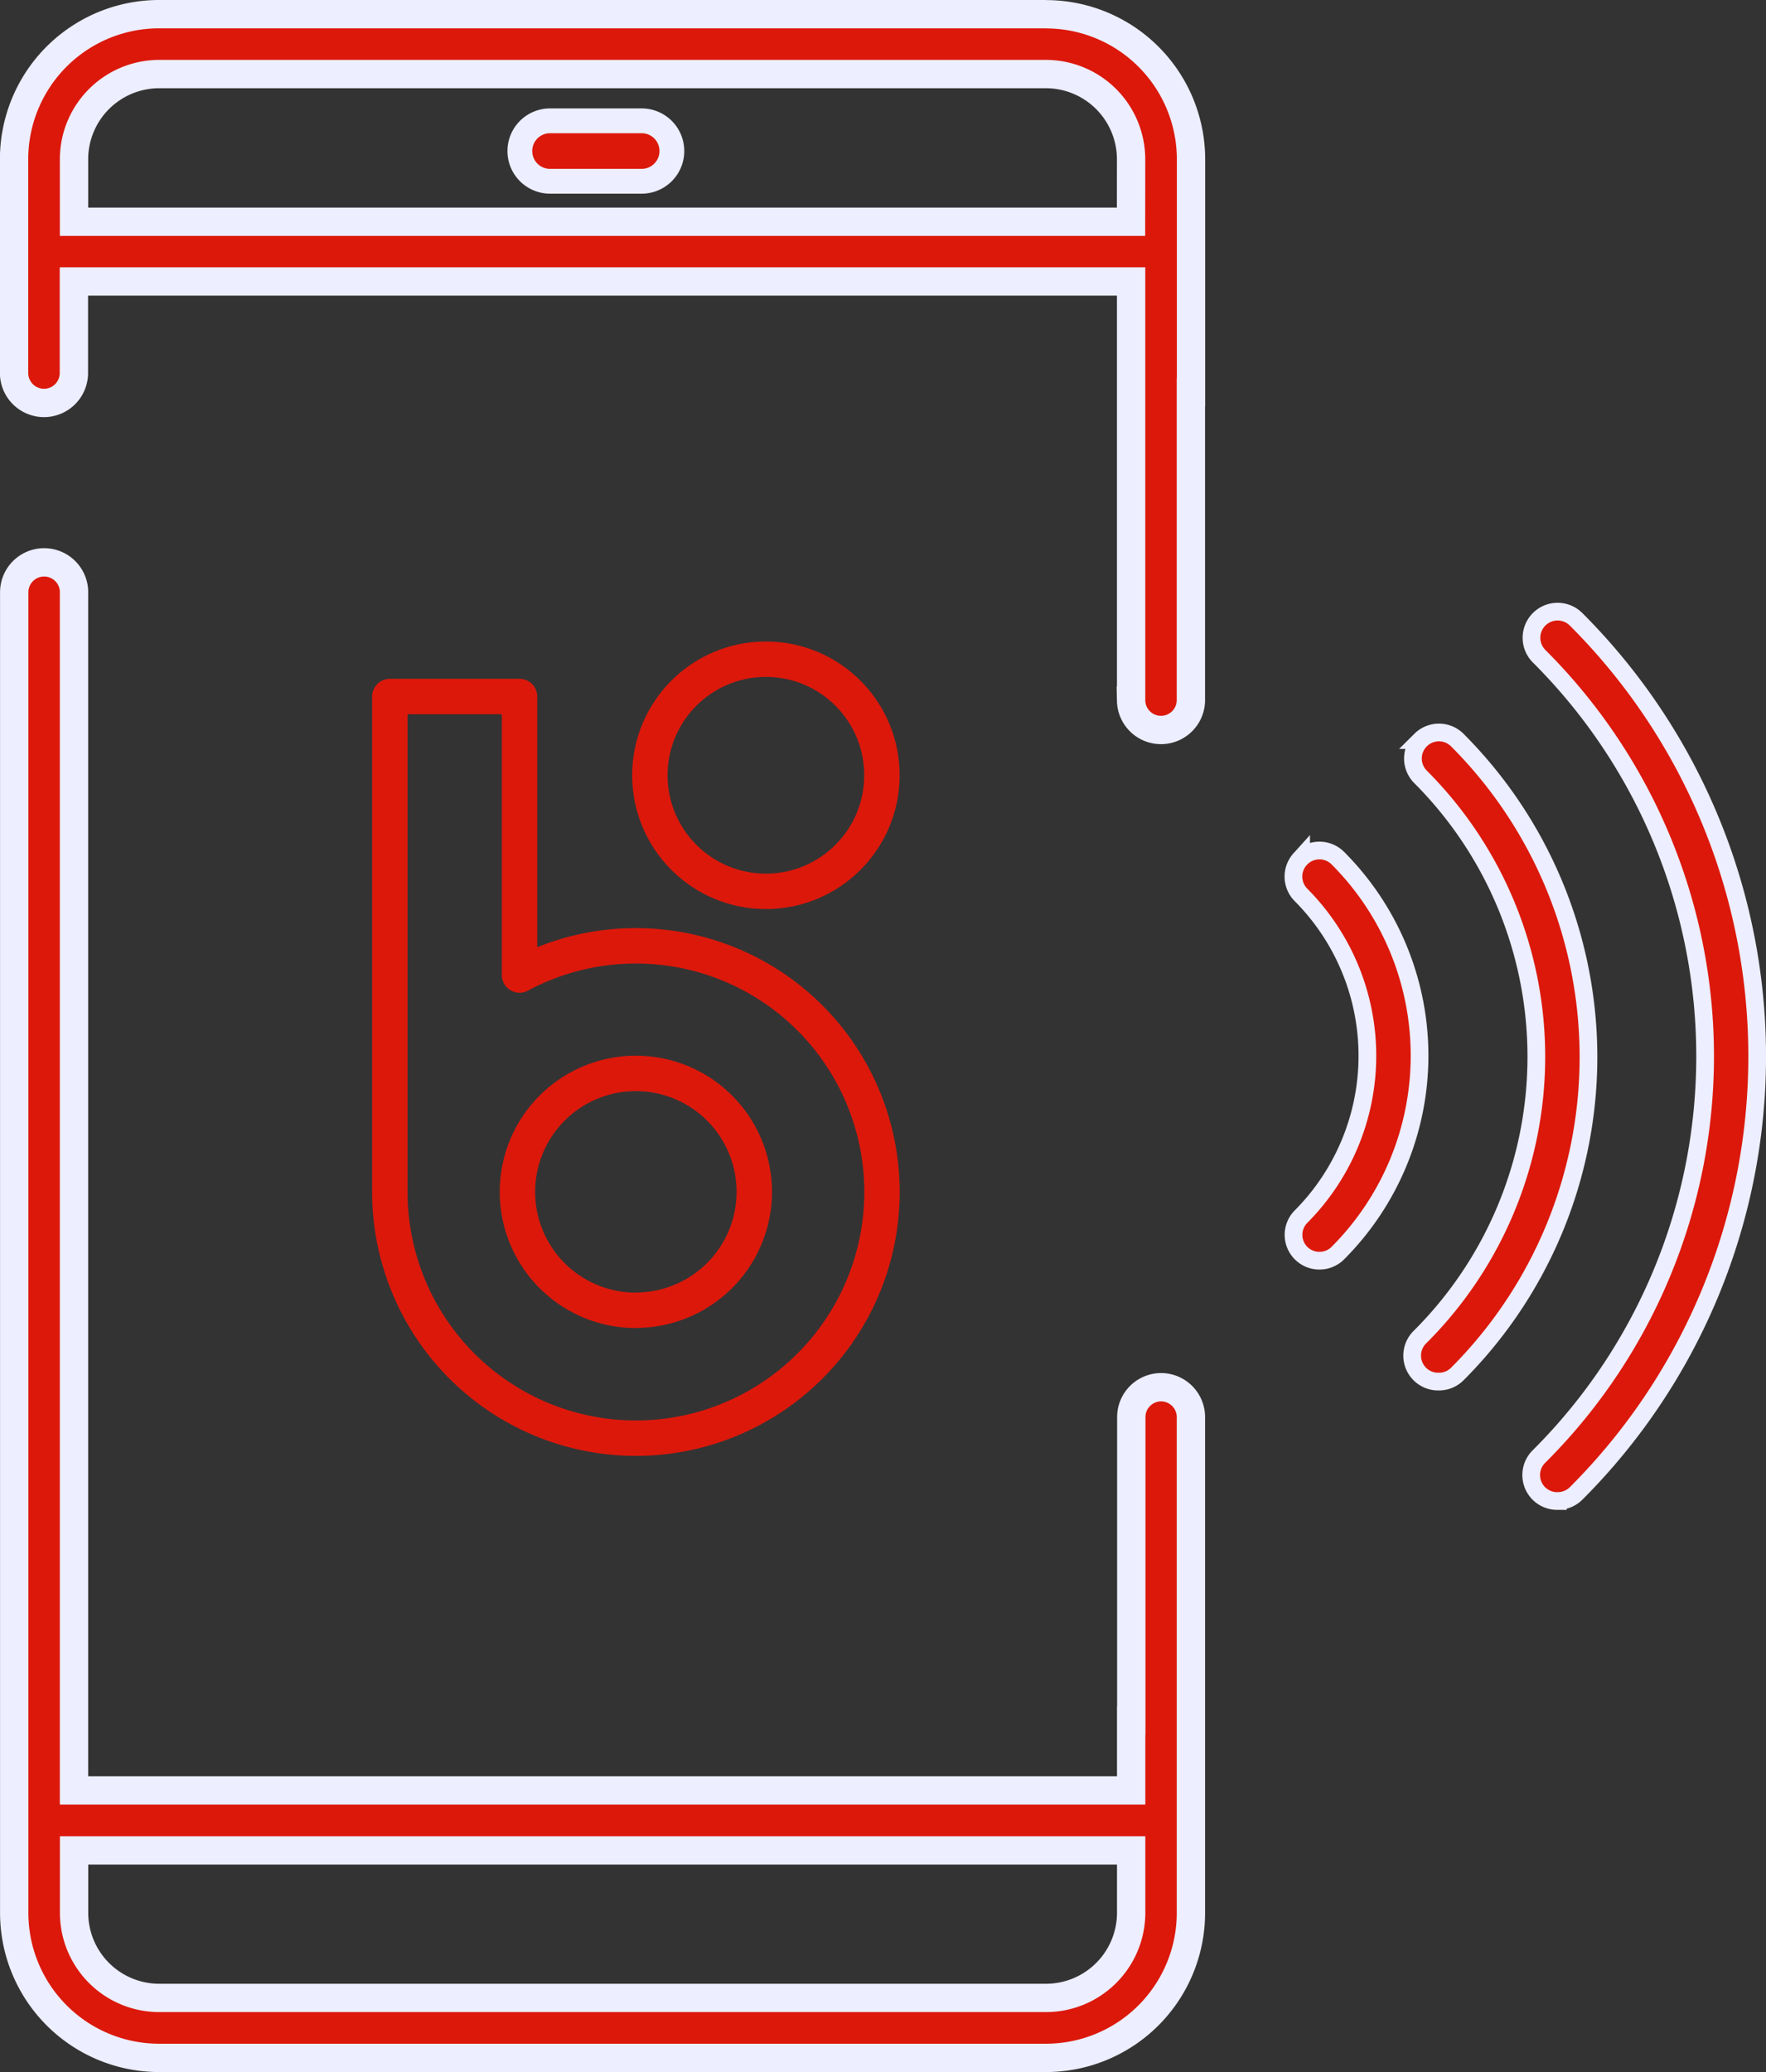 <svg height="116.995" viewBox="0 0 99.755 116.995" width="99.755" xmlns="http://www.w3.org/2000/svg"><rect x="0" y="0" width="99.755" height="116.995" fill="#333333" stroke="none"/><ellipse cx="43.263" cy="43.775" fill="none" rx="6.554" ry="6.554" stroke="#dc180b" stroke-linecap="round" stroke-linejoin="round" stroke-width="2"/><path d="m294.672 590.4a13.862 13.862 0 0 0 -6.573 1.649v-15.726h-7.326v27.958a13.9 13.9 0 1 0 13.913-13.881zm0 20.582a6.689 6.689 0 1 1 6.687-6.691 6.687 6.687 0 0 1 -6.687 6.683z" fill="none" stroke="#dc180b" stroke-linecap="round" stroke-linejoin="round" stroke-width="2" transform="translate(-258.752 -536.995)"/><g fill="#dc180b" stroke="#edeeff"><path d="m337.6 622.425a1.467 1.467 0 0 1 -1-2.539l.006-.006.006-.006a31.9 31.9 0 0 0 .019-45.1l-.019-.019a1.475 1.475 0 1 1 2.046-2.125l.04.039a34.884 34.884 0 0 1 0 49.3 1.475 1.475 0 0 1 -1.048.454h-.05z" transform="translate(-249.642 -537.672)"/><path d="m331.826 614.718a1.467 1.467 0 0 1 -1-2.539l.006-.006.006-.006a22.351 22.351 0 0 0 0-31.589 1.468 1.468 0 0 1 -.009-2.076l.009-.009a1.467 1.467 0 0 1 2.069 0 25.32 25.32 0 0 1 0 35.8 1.459 1.459 0 0 1 -1.032.424h-.047z" transform="translate(-250.592 -536.708)"/><path d="m326.069 606.949a1.459 1.459 0 0 1 -1.033-2.493 12.877 12.877 0 0 0 0-18.153 1.467 1.467 0 0 1 -.01-2.075l.01-.011a1.468 1.468 0 0 1 2.071 0 15.777 15.777 0 0 1 0 22.307 1.459 1.459 0 0 1 -1.038.425z" transform="translate(-251.54 -535.766)"/><path d="m294 548.41h-5.256a1.707 1.707 0 0 0 0 3.413h5.256a1.707 1.707 0 0 0 0-3.413z" stroke-width="1.4" transform="translate(-257.714 -541.588)"/><path d="m320.838 543.239h-50.1a8.192 8.192 0 0 0 -8.193 8.193v12.068a1.693 1.693 0 0 0 1.69 1.691 1.691 1.691 0 0 0 1.689-1.693v-5.166h59.718v23.673a1.689 1.689 0 0 0 3.377.007v-17.421h.007v-13.159a8.194 8.194 0 0 0 -8.2-8.188zm4.8 11.72h-59.707v-3.53a4.816 4.816 0 0 1 4.808-4.808h50.094a4.815 4.815 0 0 1 4.808 4.808z" stroke-width="1.6" transform="translate(-261.75 -542.439)"/><path d="m327.339 616.389a1.687 1.687 0 0 0 -1.687 1.685v17.144h-.007v3.937h-59.715v-67.555a1.69 1.69 0 1 0 -3.377-.126 1.109 1.109 0 0 0 0 .126v74.47a8.19 8.19 0 0 0 8.193 8.187h50.086a8.192 8.192 0 0 0 8.189-8.19v-27.99a1.688 1.688 0 0 0 -1.682-1.688zm-1.694 29.682a4.812 4.812 0 0 1 -4.808 4.8h-50.095a4.81 4.81 0 0 1 -4.808-4.8v-3.53h59.711z" stroke-width="1.6" transform="translate(-261.75 -538.061)"/></g></svg>